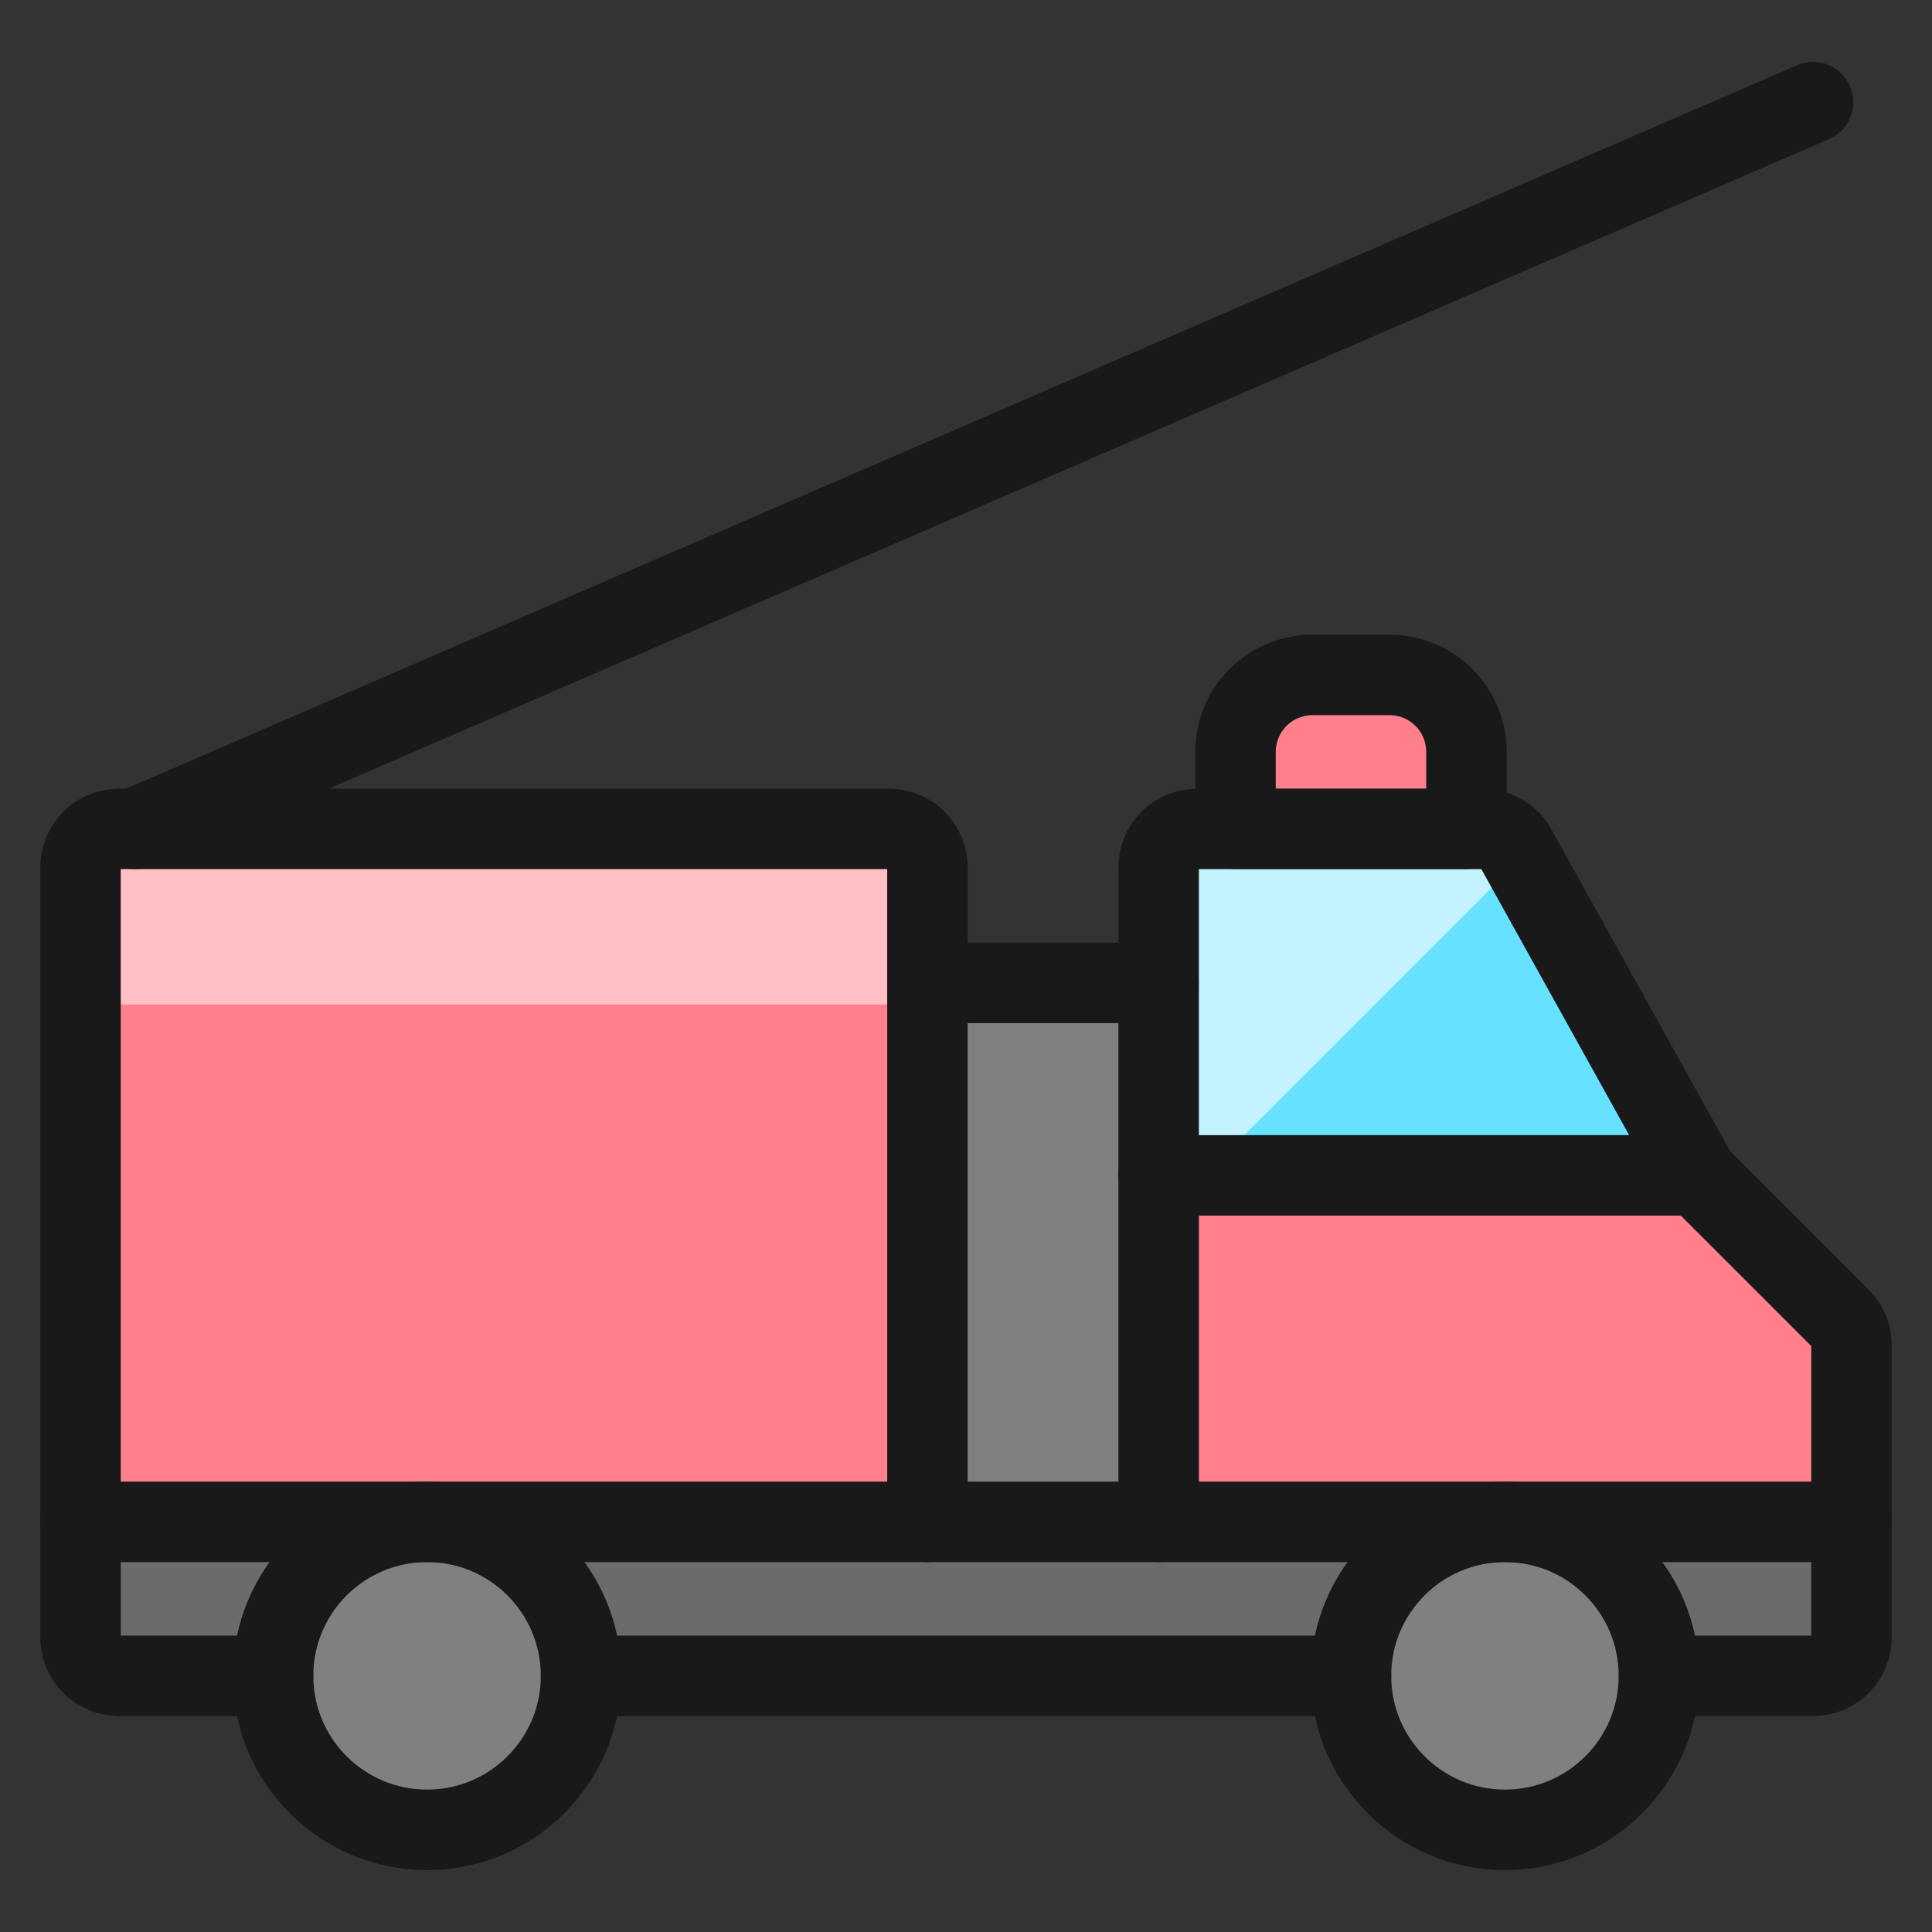 <svg xmlns="http://www.w3.org/2000/svg" fill="none" viewBox="0 0 24 24" id="Public-Service-Firefighter-Truck-1--Streamline-Ultimate"><rect x="0" y="0" width="24" height="24" fill="#333333" stroke="none"/><desc>Public Service Firefighter Truck 1 Streamline Icon: https://streamlinehq.com</desc><path fill="#66e1ff" d="M18.833 10.542c-0.041 -0.075 -0.102 -0.137 -0.175 -0.18 -0.073 -0.043 -0.157 -0.066 -0.242 -0.066h-3.545c-0.127 0 -0.248 0.05 -0.338 0.14 -0.09 0.09 -0.14 0.211 -0.14 0.338v3.826h6.696l-2.255 -4.059Z" stroke-width="1"></path><path fill="#c2f3ff" d="m18.897 10.661 -0.064 -0.116c-0.041 -0.074 -0.102 -0.137 -0.175 -0.18 -0.073 -0.043 -0.157 -0.066 -0.242 -0.066h-3.545c-0.127 0 -0.248 0.05 -0.338 0.14 -0.09 0.09 -0.14 0.211 -0.14 0.338v3.826h0.562l3.943 -3.943Z" stroke-width="1"></path><path fill="#ff808c" d="M23 18.905v-2.193c0 -0.063 -0.012 -0.125 -0.036 -0.183 -0.024 -0.058 -0.059 -0.111 -0.104 -0.155l-1.772 -1.772h-6.696v4.304h8.609Z" stroke-width="1"></path><path fill="gray" d="M14.39 12.21h-2.869v6.692h2.869v-6.692Z" stroke-width="1"></path><path fill="#6b6b6b" d="M23 20.34c0 0.127 -0.05 0.248 -0.14 0.338 -0.09 0.09 -0.211 0.14 -0.338 0.14H1.478c-0.127 0 -0.248 -0.05 -0.338 -0.14C1.05 20.588 1 20.467 1 20.34v-1.435h22v1.435Z" stroke-width="1"></path><path fill="#ff808c" d="M1 18.905v-8.13c0 -0.127 0.05 -0.248 0.14 -0.338 0.09 -0.09 0.211 -0.14 0.338 -0.14h9.565c0.127 0 0.248 0.05 0.338 0.14 0.09 0.09 0.14 0.211 0.14 0.338v8.13H1Z" stroke-width="1"></path><path fill="#ffbfc5" d="M11.043 10.296H1.478c-0.127 0 -0.248 0.05 -0.338 0.14 -0.09 0.09 -0.14 0.211 -0.14 0.338v2.182c0 -0.127 0.05 -0.248 0.14 -0.338 0.09 -0.09 0.211 -0.14 0.338 -0.14h9.565c0.127 0 0.248 0.05 0.338 0.14 0.09 0.09 0.14 0.211 0.14 0.338v-2.182c0 -0.127 -0.05 -0.248 -0.14 -0.338 -0.09 -0.09 -0.211 -0.14 -0.338 -0.14Z" stroke-width="1"></path><path fill="gray" stroke="#191919" stroke-linecap="round" stroke-linejoin="round" d="M18.695 22.731c1.056 0 1.913 -0.857 1.913 -1.913 0 -1.057 -0.857 -1.913 -1.913 -1.913 -1.057 0 -1.913 0.857 -1.913 1.913 0 1.056 0.857 1.913 1.913 1.913Z" stroke-width="1"></path><path fill="gray" stroke="#191919" stroke-linecap="round" stroke-linejoin="round" d="M5.305 22.731c1.057 0 1.913 -0.857 1.913 -1.913 0 -1.057 -0.857 -1.913 -1.913 -1.913 -1.057 0 -1.913 0.857 -1.913 1.913 0 1.056 0.857 1.913 1.913 1.913Z" stroke-width="1"></path><path stroke="#191919" stroke-linecap="round" stroke-linejoin="round" d="M3.391 20.818H1.478c-0.127 0 -0.248 -0.05 -0.338 -0.14C1.05 20.588 1 20.467 1 20.34v-9.565c0 -0.127 0.05 -0.248 0.14 -0.338 0.09 -0.09 0.211 -0.14 0.338 -0.14h9.565c0.127 0 0.248 0.05 0.338 0.14 0.09 0.09 0.14 0.211 0.14 0.338v8.13" stroke-width="1"></path><path stroke="#191919" stroke-linecap="round" stroke-linejoin="round" d="M16.783 20.818H7.218" stroke-width="1"></path><path stroke="#191919" stroke-linecap="round" stroke-linejoin="round" d="M20.609 20.818h1.913c0.127 0 0.248 -0.05 0.338 -0.14 0.09 -0.09 0.14 -0.211 0.14 -0.338v-3.628c0 -0.063 -0.012 -0.125 -0.036 -0.183 -0.024 -0.058 -0.059 -0.111 -0.104 -0.155l-1.772 -1.772 -2.255 -4.059c-0.041 -0.075 -0.102 -0.137 -0.175 -0.18 -0.073 -0.043 -0.157 -0.066 -0.242 -0.066h-3.545c-0.127 0 -0.248 0.05 -0.338 0.14 -0.09 0.09 -0.14 0.211 -0.14 0.338v8.13" stroke-width="1"></path><path stroke="#191919" stroke-linecap="round" stroke-linejoin="round" d="M23 18.905H1" stroke-width="1"></path><path stroke="#191919" stroke-linecap="round" stroke-linejoin="round" d="M14.391 12.21h-2.869" stroke-width="1"></path><path stroke="#191919" stroke-linecap="round" stroke-linejoin="round" d="M22.522 1.269 1.673 10.296" stroke-width="1"></path><path stroke="#191919" stroke-linecap="round" stroke-linejoin="round" d="M21.087 14.601h-6.696" stroke-width="1"></path><path fill="#ff808c" stroke="#191919" stroke-linecap="round" stroke-linejoin="round" d="M15.348 10.296v-0.956c0 -0.254 0.101 -0.497 0.28 -0.676 0.179 -0.179 0.423 -0.28 0.676 -0.28h0.957c0.254 0 0.497 0.101 0.676 0.28 0.179 0.179 0.28 0.423 0.28 0.676v0.956h-2.869Z" stroke-width="1"></path></svg>